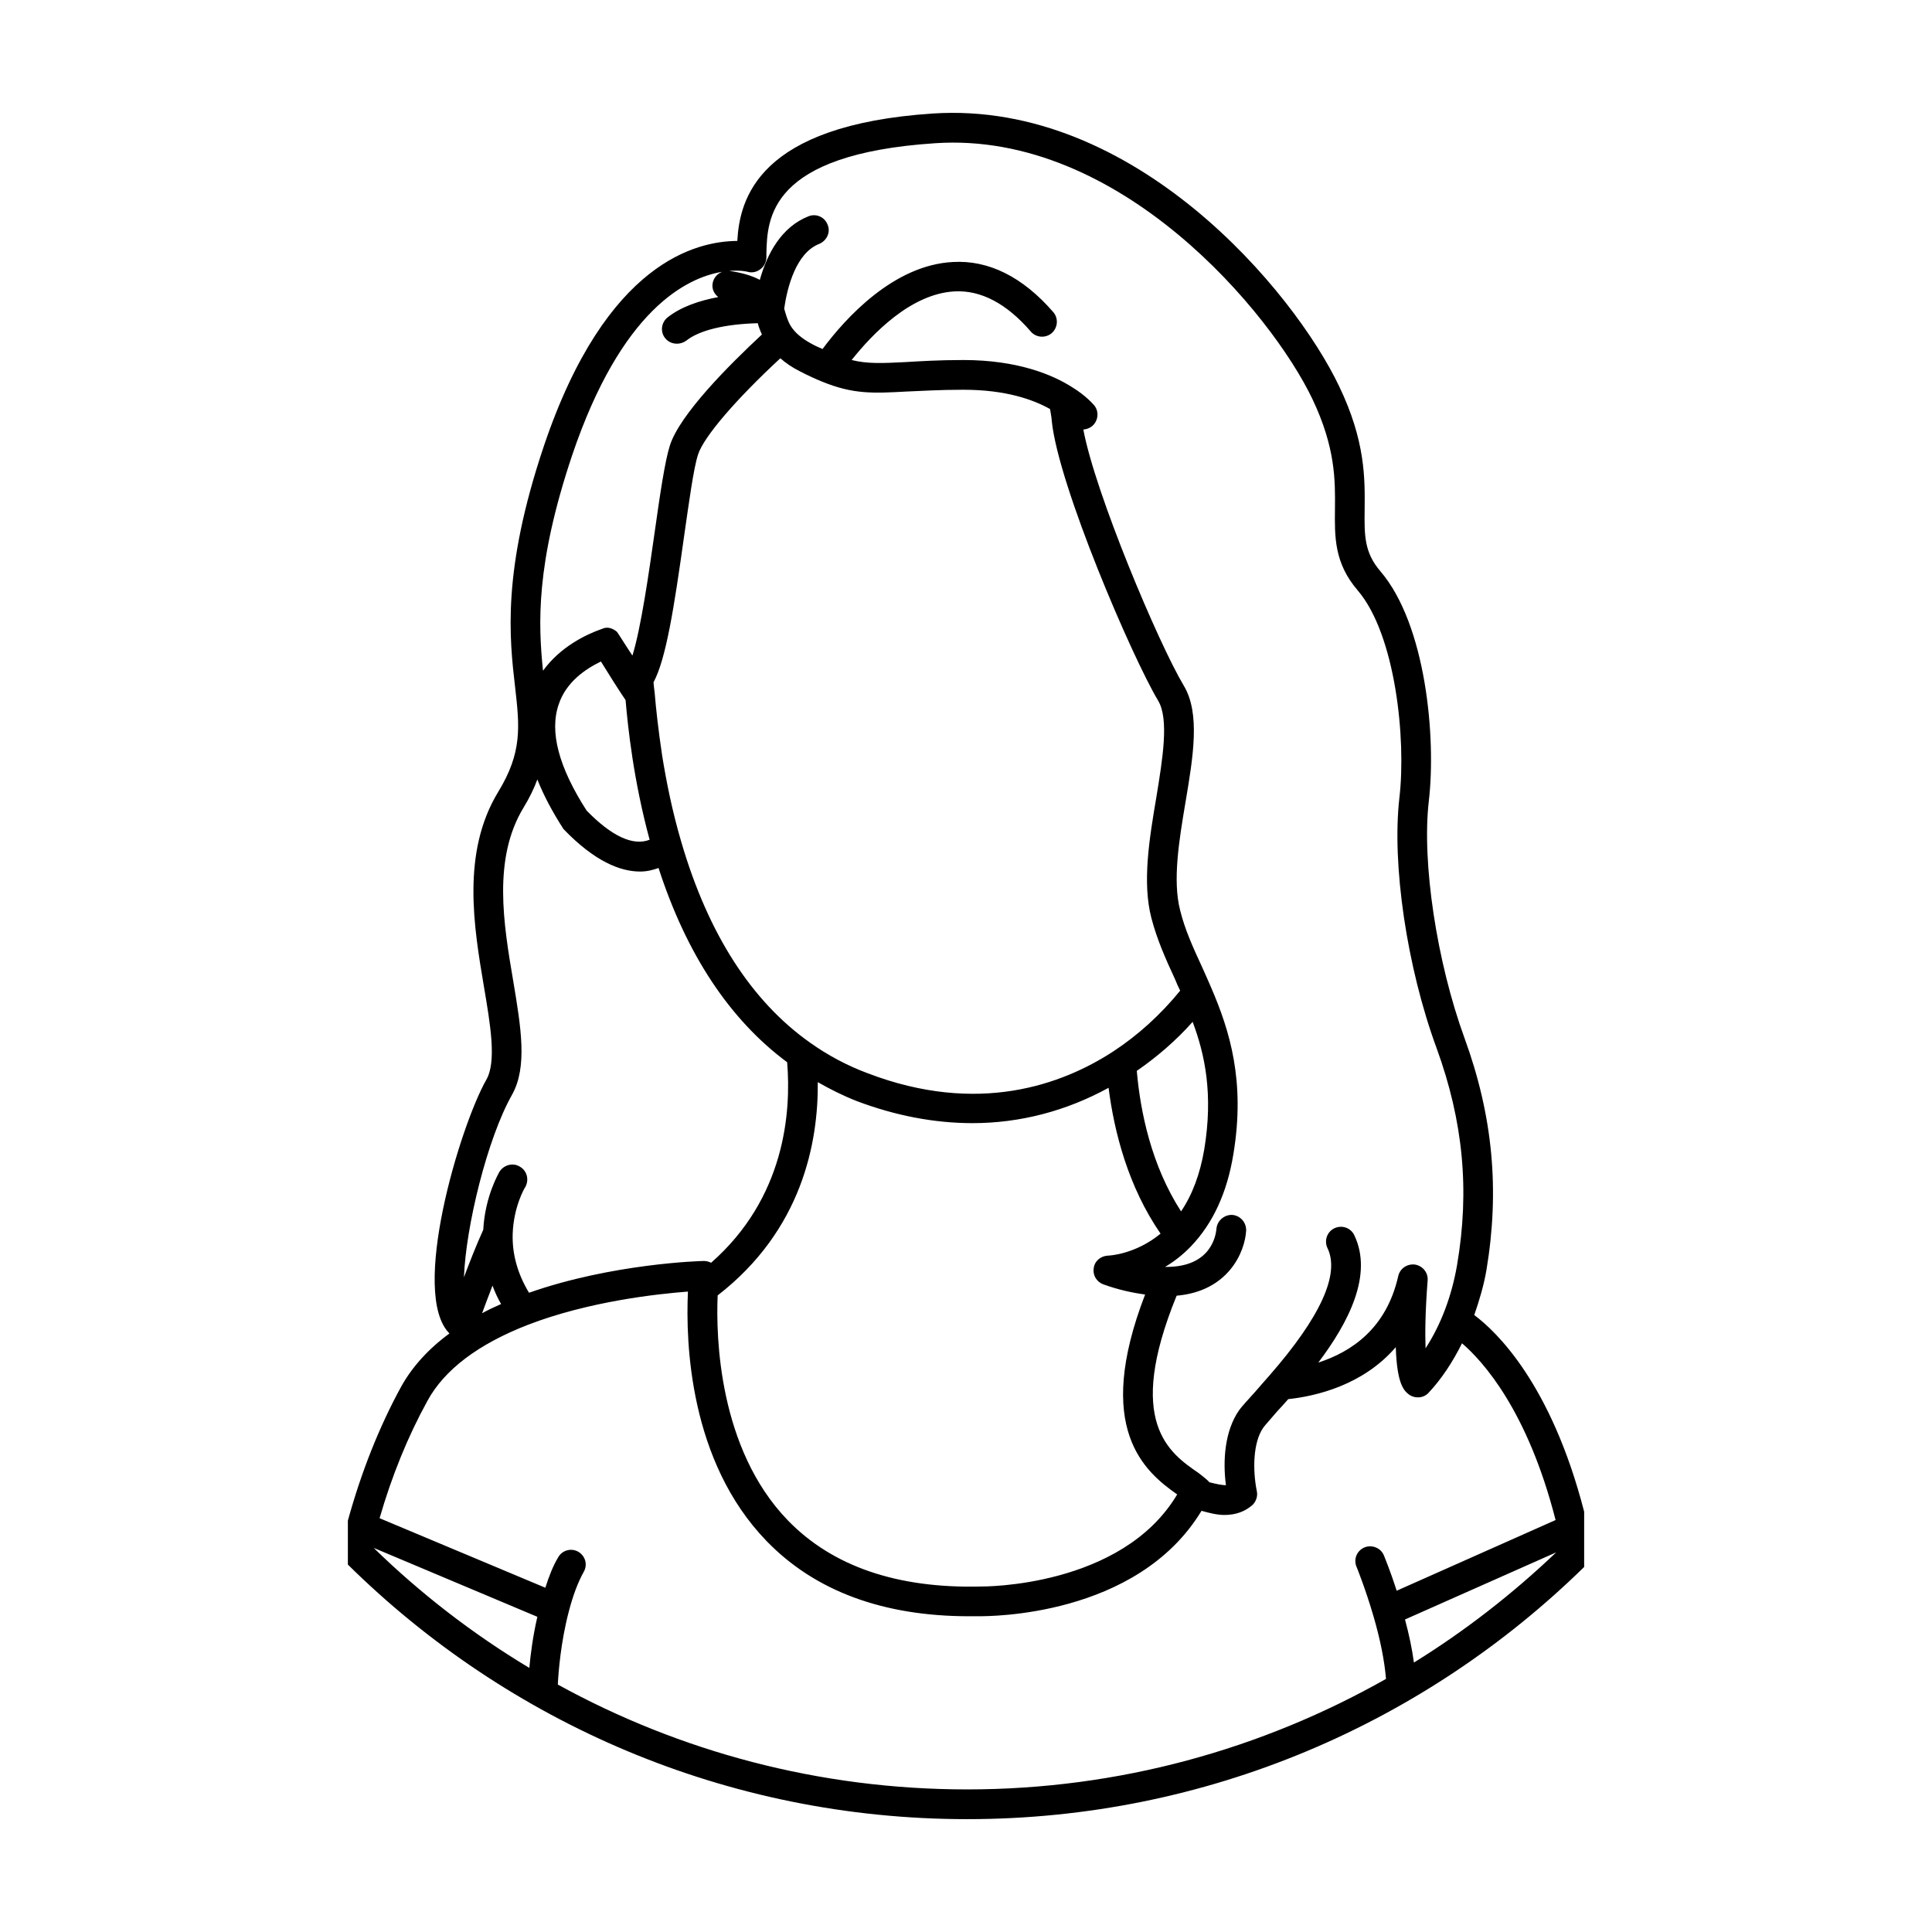 <?xml version="1.0" encoding="UTF-8"?>
<!-- Uploaded to: ICON Repo, www.svgrepo.com, Generator: ICON Repo Mixer Tools -->
<svg fill="#000000" width="800px" height="800px" version="1.1" viewBox="144 144 512 512" xmlns="http://www.w3.org/2000/svg">
 <path d="m534.69 492.5c1.34-3.856 2.519-7.793 3.227-11.887 3.543-21.254 1.73-40.855-5.824-61.559-7.32-20.074-11.336-46.523-9.445-62.738 1.969-16.766-0.707-46.762-12.832-60.93-4.328-5.039-4.25-9.605-4.172-16.375 0.078-8.109 0.234-18.105-6.769-32.668-11.965-25.113-54.082-75.73-107.61-72.266-46.523 3.07-51.246 22.75-51.875 33.77-10.629 0.078-34.715 5.352-51.246 54.316-11.18 33.219-9.133 51.012-7.637 63.922 1.18 10.391 1.969 17.238-4.488 27.789-9.762 16.059-6.453 35.738-3.777 51.562 1.73 10.234 3.387 19.918 0.629 24.719-7.008 12.359-20.309 56.68-9.762 67.227-5.59 4.094-9.84 8.816-12.754 14.012-5.902 10.785-10.629 22.75-14.168 35.582v11.652c42.273 41.723 100.21 67.465 164.13 67.465 63.605 0 121.31-25.504 163.5-66.832v-14.641c-8.738-33.938-23.301-47.793-29.129-52.121zm-192.55-276.46c1.18 0.316 2.363 0.078 3.387-0.707 0.945-0.707 1.496-1.812 1.574-2.992v-1.18c0.234-9.211 0.629-26.293 44.715-29.207 49.121-3.305 89.191 45.184 99.977 67.777 6.141 12.91 6.062 21.57 5.984 29.125-0.078 7.398-0.234 14.328 6.062 21.648 9.996 11.73 12.832 39.359 11.02 54.867-2.047 17.633 1.969 44.949 9.84 66.359 7.086 19.445 8.816 37.707 5.434 57.543-1.418 8.188-4.25 15.742-8.344 22.043-0.156-4.016-0.078-9.918 0.551-18.027 0.156-2.047-1.34-3.856-3.387-4.172-2.047-0.234-3.938 1.023-4.41 3.07-3.148 13.934-12.438 20.074-21.176 22.906 8.031-10.629 14.562-23.301 9.523-33.77-0.945-1.969-3.305-2.754-5.273-1.812-1.969 0.945-2.754 3.305-1.812 5.273 3.305 6.848-1.812 18.184-15.352 33.691-1.418 1.574-2.676 3.07-3.856 4.41-1.969 2.203-3.543 3.856-4.25 4.879-3.777 5.434-4.328 13.305-3.465 19.836-1.023 0-2.519-0.316-4.41-0.789-0.234-0.473-2.832-2.441-2.832-2.441-7.793-5.352-19.523-13.461-5.824-46.996 13.699-1.18 18.105-11.57 18.422-17.238 0.078-2.203-1.574-4.016-3.699-4.172-2.125-0.078-4.016 1.574-4.172 3.699-0.156 1.652-1.34 10.078-13.227 10.078l-0.398 0.008c2.281-1.34 4.644-3.148 6.848-5.434 5.824-6.062 9.605-14.25 11.258-24.402 3.227-19.363-0.945-32.746-5.902-44.242-0.789-1.812-1.574-3.621-2.363-5.352-2.363-5.117-4.566-9.918-5.824-15.035-2.047-7.871-0.316-18.5 1.418-28.734 2.047-12.121 3.938-23.539-0.473-30.859-6.691-11.18-23.457-50.934-26.609-67.855 0.789-0.078 1.574-0.316 2.281-0.867 1.652-1.34 1.969-3.856 0.629-5.512-0.234-0.234-2.047-2.519-6.062-4.961-5.117-3.227-14.328-7.086-28.652-7.086-6.535 0-11.414 0.316-15.43 0.551-6.219 0.316-9.996 0.473-14.168-0.551 5.434-6.848 15.664-17.555 27.238-18.184 7.008-0.395 13.855 3.227 20.23 10.629 1.418 1.652 3.856 1.812 5.512 0.473 1.652-1.418 1.891-3.938 0.473-5.59-8.109-9.367-17.16-13.855-26.609-13.305-15.664 0.789-28.418 14.801-34.559 23.066-0.789-0.395-1.496-0.629-2.363-1.102-2.598-1.34-4.41-2.754-5.59-4.328-1.023-1.34-1.418-2.676-1.891-4.172-0.078-0.395-0.234-0.707-0.316-1.102 0.789-5.512 3.07-14.719 9.289-17.16 2.047-0.867 3.07-3.148 2.203-5.117-0.789-2.047-3.07-2.992-5.039-2.203-7.164 2.832-10.941 9.84-12.91 16.848-2.125-1.102-4.644-1.891-8.109-2.363 2.844-0.234 4.652 0.156 4.891 0.238zm106.98 171.21c1.496 5.746 3.777 10.863 6.297 16.297 0.395 1.023 0.867 2.047 1.34 2.992-5.195 6.375-11.18 11.809-17.789 16.137-13.539 8.816-35.816 16.926-65.023 5.746-5.512-2.047-10.629-4.801-15.273-8.109-15.586-11.02-27-28.891-34.086-53.059-2.441-8.266-4.016-16.215-5.117-23.066-1.023-6.848-1.652-12.594-1.969-16.531-0.156-1.102-0.234-2.047-0.316-2.832 3.305-6.141 5.434-19.602 8.109-38.73 1.34-9.289 2.519-18.027 3.699-21.648 1.496-4.644 9.918-14.484 21.805-25.504 1.418 1.258 3.148 2.441 5.195 3.465 2.125 1.102 4.016 1.969 5.746 2.676 8.422 3.465 13.699 3.148 22.516 2.676 3.938-0.156 8.738-0.473 15.035-0.473 11.258 0 18.5 2.598 22.984 5.117 0.156 1.023 0.395 2.047 0.473 3.305 1.812 17.16 21.254 62.426 28.184 73.996 2.914 4.879 1.18 15.352-0.473 25.504-1.887 11.102-3.777 22.598-1.336 32.043zm10.941 27.551c3.227 8.582 5.512 19.129 3.07 33.852-1.102 6.453-3.148 11.965-6.141 16.375-7.871-12.203-10.785-26.371-11.73-37.234 5.356-3.703 10.391-8.031 14.801-12.992zm-99.344 15.98c3.305 1.891 6.769 3.621 10.391 5.039 10.234 3.856 20.547 5.824 30.621 5.824 12.594 0 24.875-3.227 36.055-9.367 1.496 11.73 5.195 26.215 13.777 38.652-6.691 5.512-13.617 5.824-13.934 5.824-1.891 0.078-3.543 1.418-3.777 3.305-0.316 1.891 0.789 3.699 2.598 4.328 3.938 1.418 7.559 2.203 11.02 2.676-13.699 35.504-0.156 46.918 8.5 52.98-14.719 24.719-51.562 24.402-52.035 24.402-22.199 0.551-39.359-5.352-51.168-17.555-18.344-18.973-19.051-48.648-18.578-59.59 22.359-17.316 26.688-40.539 26.531-56.52zm-65.102-166.1c13.066-38.652 30.309-47.074 39.754-48.648-1.34 0.551-2.281 1.652-2.519 3.07-0.234 1.496 0.395 2.754 1.496 3.621-4.961 0.945-9.762 2.519-13.383 5.352-1.73 1.34-2.047 3.856-0.707 5.512 0.789 1.023 1.969 1.496 3.148 1.496 0.789 0 1.652-0.234 2.441-0.789 3.543-2.832 10.391-4.41 18.973-4.644 0.234 0.945 0.629 1.969 1.102 2.992-8.895 8.266-21.805 21.254-24.402 29.441-1.34 4.25-2.598 12.91-4.016 22.906-1.496 10.547-3.621 25.426-5.902 32.746-1.18-1.73-3.938-6.141-4.094-6.297-0.234-0.156-1.891-1.73-3.938-0.789-4.328 1.496-11.098 4.801-15.664 11.098-1.266-12.355-1.973-28.176 7.711-57.066zm20.543 101.86c-4.41 1.73-10.078-0.945-16.688-7.715-7.398-11.492-9.918-20.941-7.398-28.184 1.969-5.902 7.086-9.367 11.18-11.336 2.281 3.699 4.566 7.32 6.535 10.234 0.625 7.32 2.121 21.336 6.371 37zm-36.445 67.543c4.094-7.32 2.363-17.789 0.316-29.992-2.598-15.273-5.512-32.59 2.754-46.129 1.574-2.598 2.754-5.039 3.621-7.398 1.652 4.172 3.938 8.5 6.926 13.145 8.266 8.582 15.035 11.258 20.309 11.258 1.812 0 3.387-0.395 4.879-0.945 7.398 22.828 18.812 40.148 34.086 51.484 1.102 13.383-0.629 35.977-20.152 53.137-0.629-0.316-1.258-0.473-1.891-0.473-1.023 0-24.402 0.707-46.367 8.422-2.992-4.961-4.488-10.156-4.328-15.586 0.234-7.164 3.148-12.203 3.305-12.359 1.102-1.891 0.551-4.328-1.34-5.434-1.812-1.18-4.25-0.551-5.434 1.258-0.156 0.316-3.856 6.453-4.328 15.43-1.891 4.172-3.621 8.582-5.117 12.594 0.48-13.301 6.148-36.762 12.762-48.41zm-2.914 55.496c-1.812 0.789-3.465 1.574-5.039 2.441 0.395-1.023 0.789-2.125 1.258-3.387 0.473-1.258 1.023-2.598 1.496-3.938 0.633 1.656 1.34 3.309 2.285 4.883zm7.481 96.434c-14.957-8.973-28.812-19.68-41.25-31.805l43.375 18.262c-1.184 5.117-1.812 10-2.125 13.543zm219.23-26.766s2.281 5.59 4.41 12.832c1.891 6.453 2.992 12.121 3.387 16.848-32.828 18.578-70.691 29.285-111 29.285-39.281 0-76.281-10.078-108.48-27.789 0.156-3.227 0.789-11.336 2.914-19.363 1.102-4.25 2.441-7.793 3.938-10.469 1.102-1.891 0.473-4.25-1.418-5.352-1.891-1.102-4.328-0.395-5.352 1.496-1.34 2.203-2.441 5.039-3.387 8.031l-43.926-18.422c3.227-11.18 7.477-21.648 12.676-31.094 4.488-8.266 13.461-15.035 26.609-20.152 16.137-6.219 34.242-8.188 42.43-8.816-0.629 13.617 0.395 44.949 20.781 66.047 12.832 13.305 30.938 19.996 53.766 19.996h3.07c1.652-0.078 41.328 0.395 58.488-27.945 2.203 0.629 4.25 1.102 6.062 1.102 3.07 0 5.512-0.945 7.477-2.676 0.945-0.945 1.418-2.363 1.102-3.699-1.102-5.512-1.023-12.832 1.73-16.766 0.629-0.867 1.969-2.281 3.621-4.25 0.867-0.945 1.969-2.125 2.992-3.305 7.242-0.789 19.758-3.621 28.496-13.777 0.316 10.234 2.363 11.652 3.543 12.594 1.652 1.102 3.856 0.945 5.195-0.551 3.465-3.699 6.375-8.188 8.816-13.066 5.59 4.801 17.398 17.871 24.797 46.84l-42.117 18.734c-1.73-5.434-3.305-9.133-3.387-9.367-0.789-1.969-3.148-2.914-5.117-2.125-2.047 0.852-2.992 3.133-2.125 5.18zm15.191 25.348c-0.473-3.543-1.258-7.32-2.363-11.414l40.07-17.789c-11.492 10.941-24.086 20.781-37.707 29.203z"/>
</svg>
